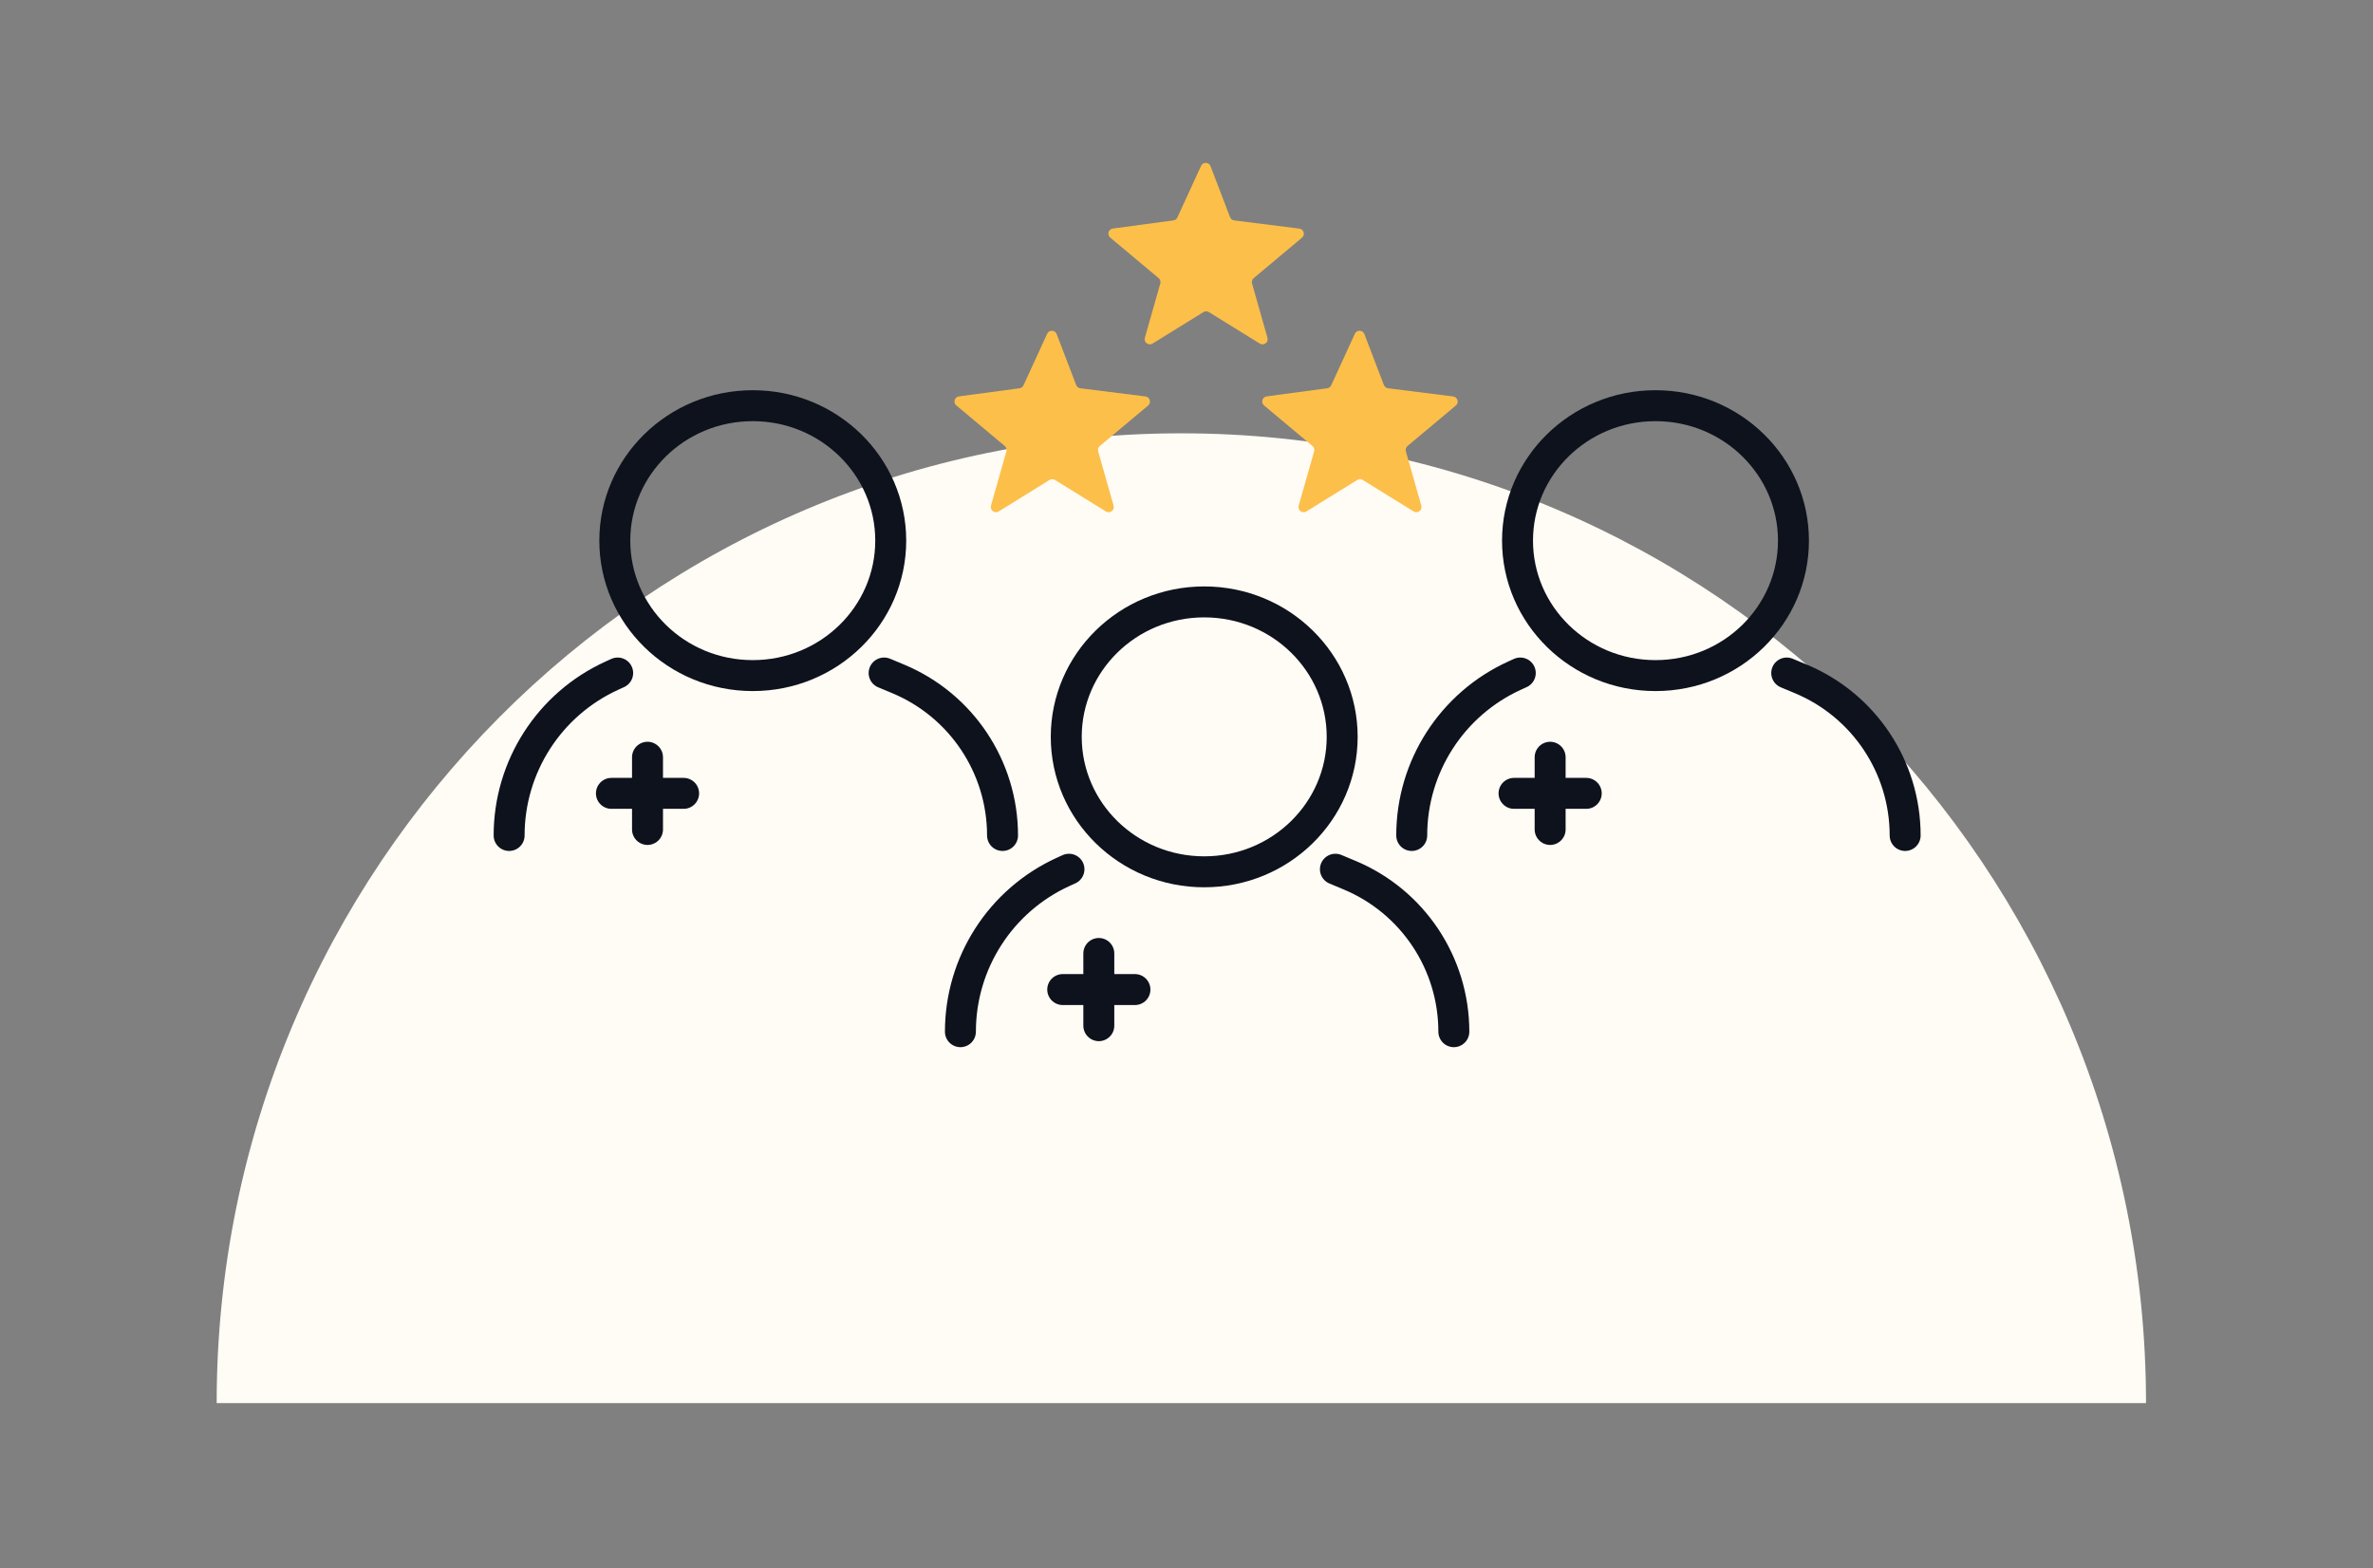 <?xml version="1.0" encoding="UTF-8"?> <svg xmlns="http://www.w3.org/2000/svg" width="230" height="152" viewBox="0 0 230 152" fill="none"><rect x="0" y="0" width="230" height="152" fill="#808080" stroke="none"/><path d="M208 136C179.678 136 52.037 136 21 136C21 84.085 62.861 42 114.5 42C166.139 42 208 84.085 208 136Z" fill="#FFFBF5"></path><path d="M130.089 71.422C130.089 78.619 124.131 84.503 116.717 84.503C109.304 84.503 103.345 78.619 103.345 71.422C103.345 64.226 109.304 58.342 116.717 58.342C124.131 58.342 130.089 64.226 130.089 71.422Z" stroke="#0D121C" stroke-width="3"></path><path d="M106.501 92.418V99.417" stroke="#0D121C" stroke-width="3" stroke-linecap="round" stroke-linejoin="round"></path><path d="M110.002 95.917L103.003 95.917" stroke="#0D121C" stroke-width="3" stroke-linecap="round" stroke-linejoin="round"></path><path d="M140.911 100V100C140.911 93.366 136.924 87.381 130.802 84.825L129.433 84.253M93.087 100V100C93.087 93.328 96.984 87.27 103.056 84.505L103.608 84.253" stroke="#0D121C" stroke-width="3" stroke-linecap="round" stroke-linejoin="round"></path><path d="M173.829 52.403C173.829 59.6 167.87 65.484 160.457 65.484C153.043 65.484 147.084 59.6 147.084 52.403C147.084 45.207 153.043 39.323 160.457 39.323C167.87 39.323 173.829 45.207 173.829 52.403Z" stroke="#0D121C" stroke-width="3"></path><path d="M150.245 73.399V80.398" stroke="#0D121C" stroke-width="3" stroke-linecap="round" stroke-linejoin="round"></path><path d="M153.744 76.899L146.746 76.899" stroke="#0D121C" stroke-width="3" stroke-linecap="round" stroke-linejoin="round"></path><path d="M184.654 80.981V80.981C184.654 74.347 180.668 68.362 174.546 65.806L173.176 65.234M136.83 80.981V80.981C136.83 74.309 140.727 68.251 146.799 65.486L147.351 65.234" stroke="#0D121C" stroke-width="3" stroke-linecap="round" stroke-linejoin="round"></path><path d="M86.333 52.403C86.333 59.599 80.374 65.484 72.961 65.484C65.548 65.484 59.589 59.599 59.589 52.403C59.589 45.207 65.548 39.323 72.961 39.323C80.374 39.323 86.333 45.207 86.333 52.403Z" stroke="#0D121C" stroke-width="3"></path><path d="M62.759 73.399V80.398" stroke="#0D121C" stroke-width="3" stroke-linecap="round" stroke-linejoin="round"></path><path d="M66.259 76.899L59.261 76.899" stroke="#0D121C" stroke-width="3" stroke-linecap="round" stroke-linejoin="round"></path><path d="M97.17 80.981V80.981C97.17 74.347 93.184 68.362 87.062 65.806L85.692 65.234M49.346 80.981V80.981C49.346 74.309 53.243 68.251 59.315 65.486L59.867 65.234" stroke="#0D121C" stroke-width="3" stroke-linecap="round" stroke-linejoin="round"></path><path d="M114.116 21.077L116.41 16.081C116.595 15.678 117.173 15.697 117.332 16.111L119.22 21.047C119.286 21.22 119.442 21.342 119.625 21.365L125.937 22.158C126.37 22.212 126.531 22.757 126.196 23.037L121.513 26.959C121.362 27.086 121.299 27.29 121.353 27.48L122.849 32.741C122.974 33.181 122.493 33.544 122.105 33.303L117.17 30.251C117.008 30.151 116.805 30.151 116.643 30.251L111.708 33.303C111.32 33.544 110.839 33.181 110.964 32.741L112.46 27.48C112.514 27.29 112.451 27.086 112.3 26.959L107.607 23.029C107.274 22.75 107.431 22.208 107.862 22.15L113.728 21.364C113.898 21.341 114.045 21.233 114.116 21.077Z" fill="#FCBF49"></path><path d="M99.201 37.347L101.495 32.351C101.68 31.948 102.258 31.967 102.417 32.381L104.305 37.317C104.371 37.489 104.527 37.611 104.71 37.634L111.022 38.427C111.455 38.482 111.616 39.026 111.281 39.307L106.598 43.229C106.447 43.356 106.384 43.56 106.438 43.749L107.934 49.011C108.059 49.45 107.578 49.813 107.19 49.573L102.254 46.52C102.093 46.421 101.89 46.421 101.728 46.52L96.793 49.573C96.405 49.813 95.924 49.45 96.049 49.011L97.545 43.749C97.599 43.56 97.536 43.356 97.385 43.229L92.692 39.299C92.359 39.02 92.516 38.477 92.947 38.42L98.813 37.634C98.983 37.611 99.129 37.502 99.201 37.347Z" fill="#FCBF49"></path><path d="M129.026 37.347L131.32 32.351C131.505 31.948 132.083 31.967 132.242 32.381L134.131 37.317C134.197 37.489 134.352 37.611 134.535 37.634L140.847 38.428C141.281 38.482 141.441 39.026 141.106 39.307L136.423 43.229C136.272 43.356 136.209 43.56 136.263 43.749L137.759 49.011C137.884 49.45 137.403 49.813 137.015 49.573L132.08 46.52C131.918 46.421 131.715 46.421 131.554 46.52L126.618 49.573C126.23 49.813 125.749 49.45 125.874 49.011L127.37 43.749C127.424 43.56 127.361 43.356 127.21 43.229L122.517 39.299C122.184 39.02 122.341 38.477 122.772 38.42L128.638 37.634C128.808 37.611 128.955 37.503 129.026 37.347Z" fill="#FCBF49"></path></svg> 